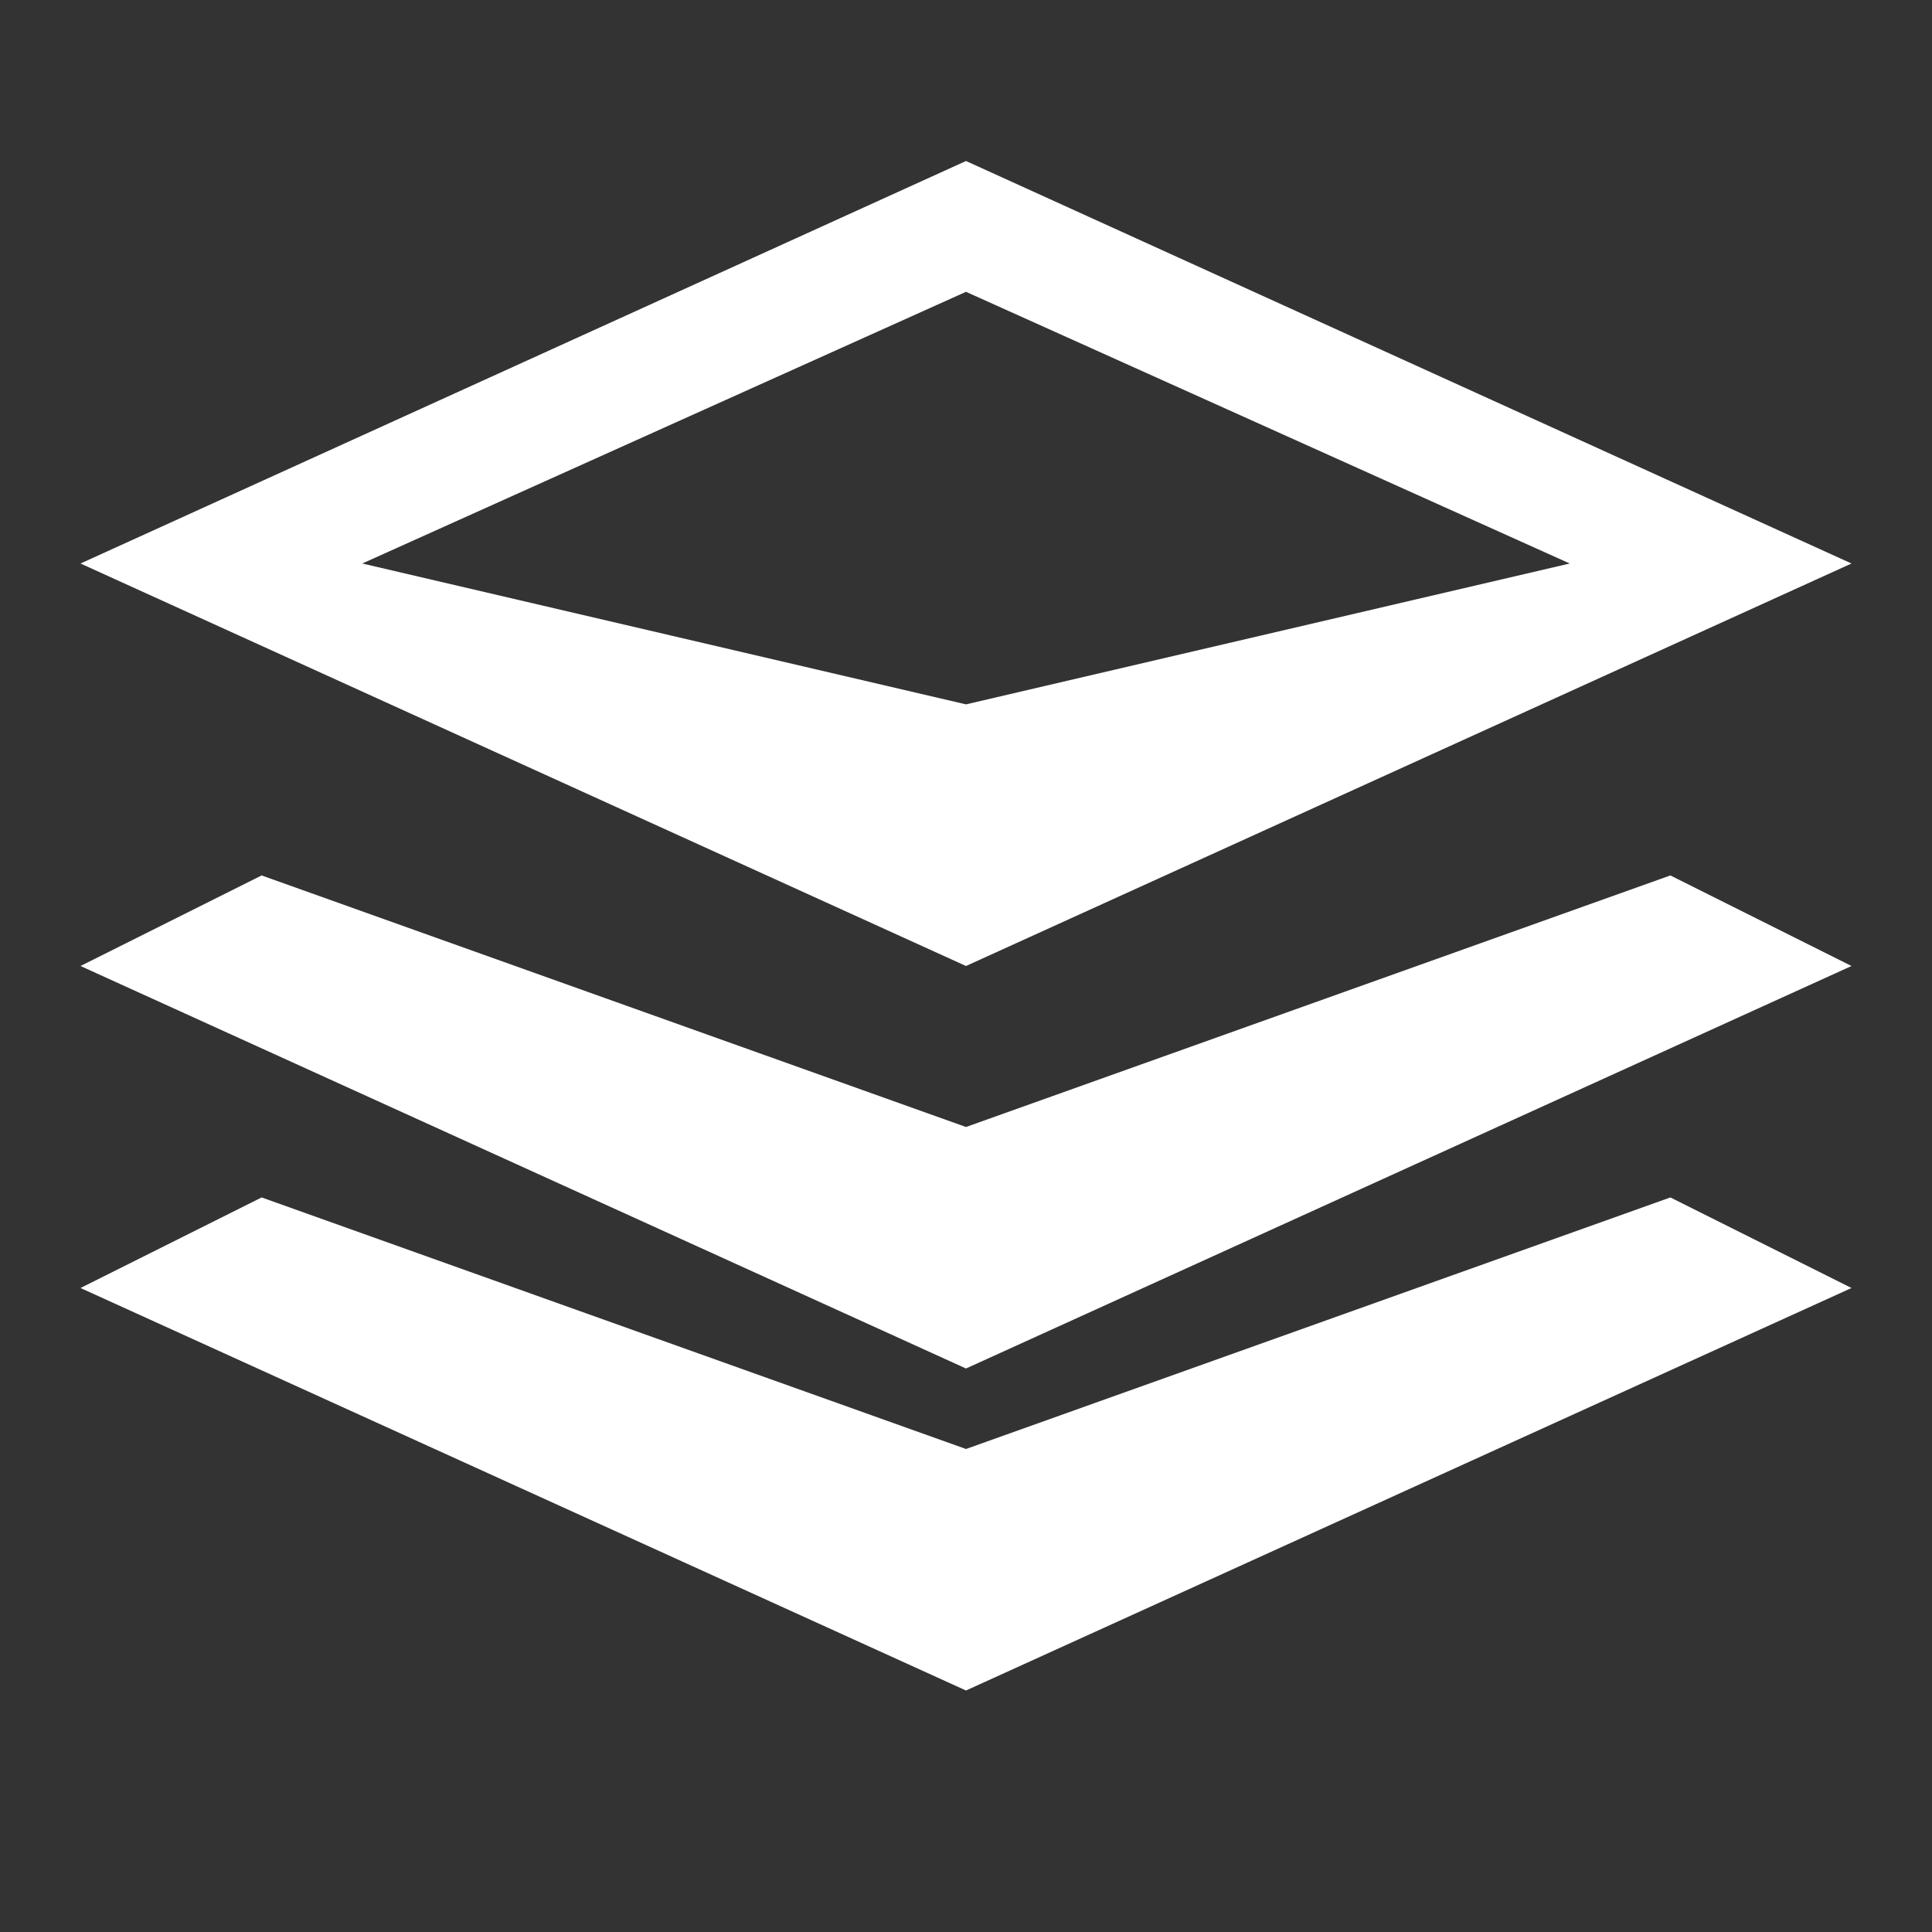 <svg xmlns="http://www.w3.org/2000/svg" fill="white" viewBox="0 0 24 24">
  <rect x="0" y="0" width="24" height="24" fill="#333333" stroke="none"/>
  <path d="M12 2L1 7l11 5 11-5-11-5zm0 6.75L4.5 7l7.5-3.375L19.5 7l-7.5 1.75zM1 12l11 5 11-5-2.25-1.125L12 14 3.25 10.875 1 12zm0 4 11 5 11-5-2.25-1.125L12 18 3.25 14.875 1 16z"/>
</svg>
